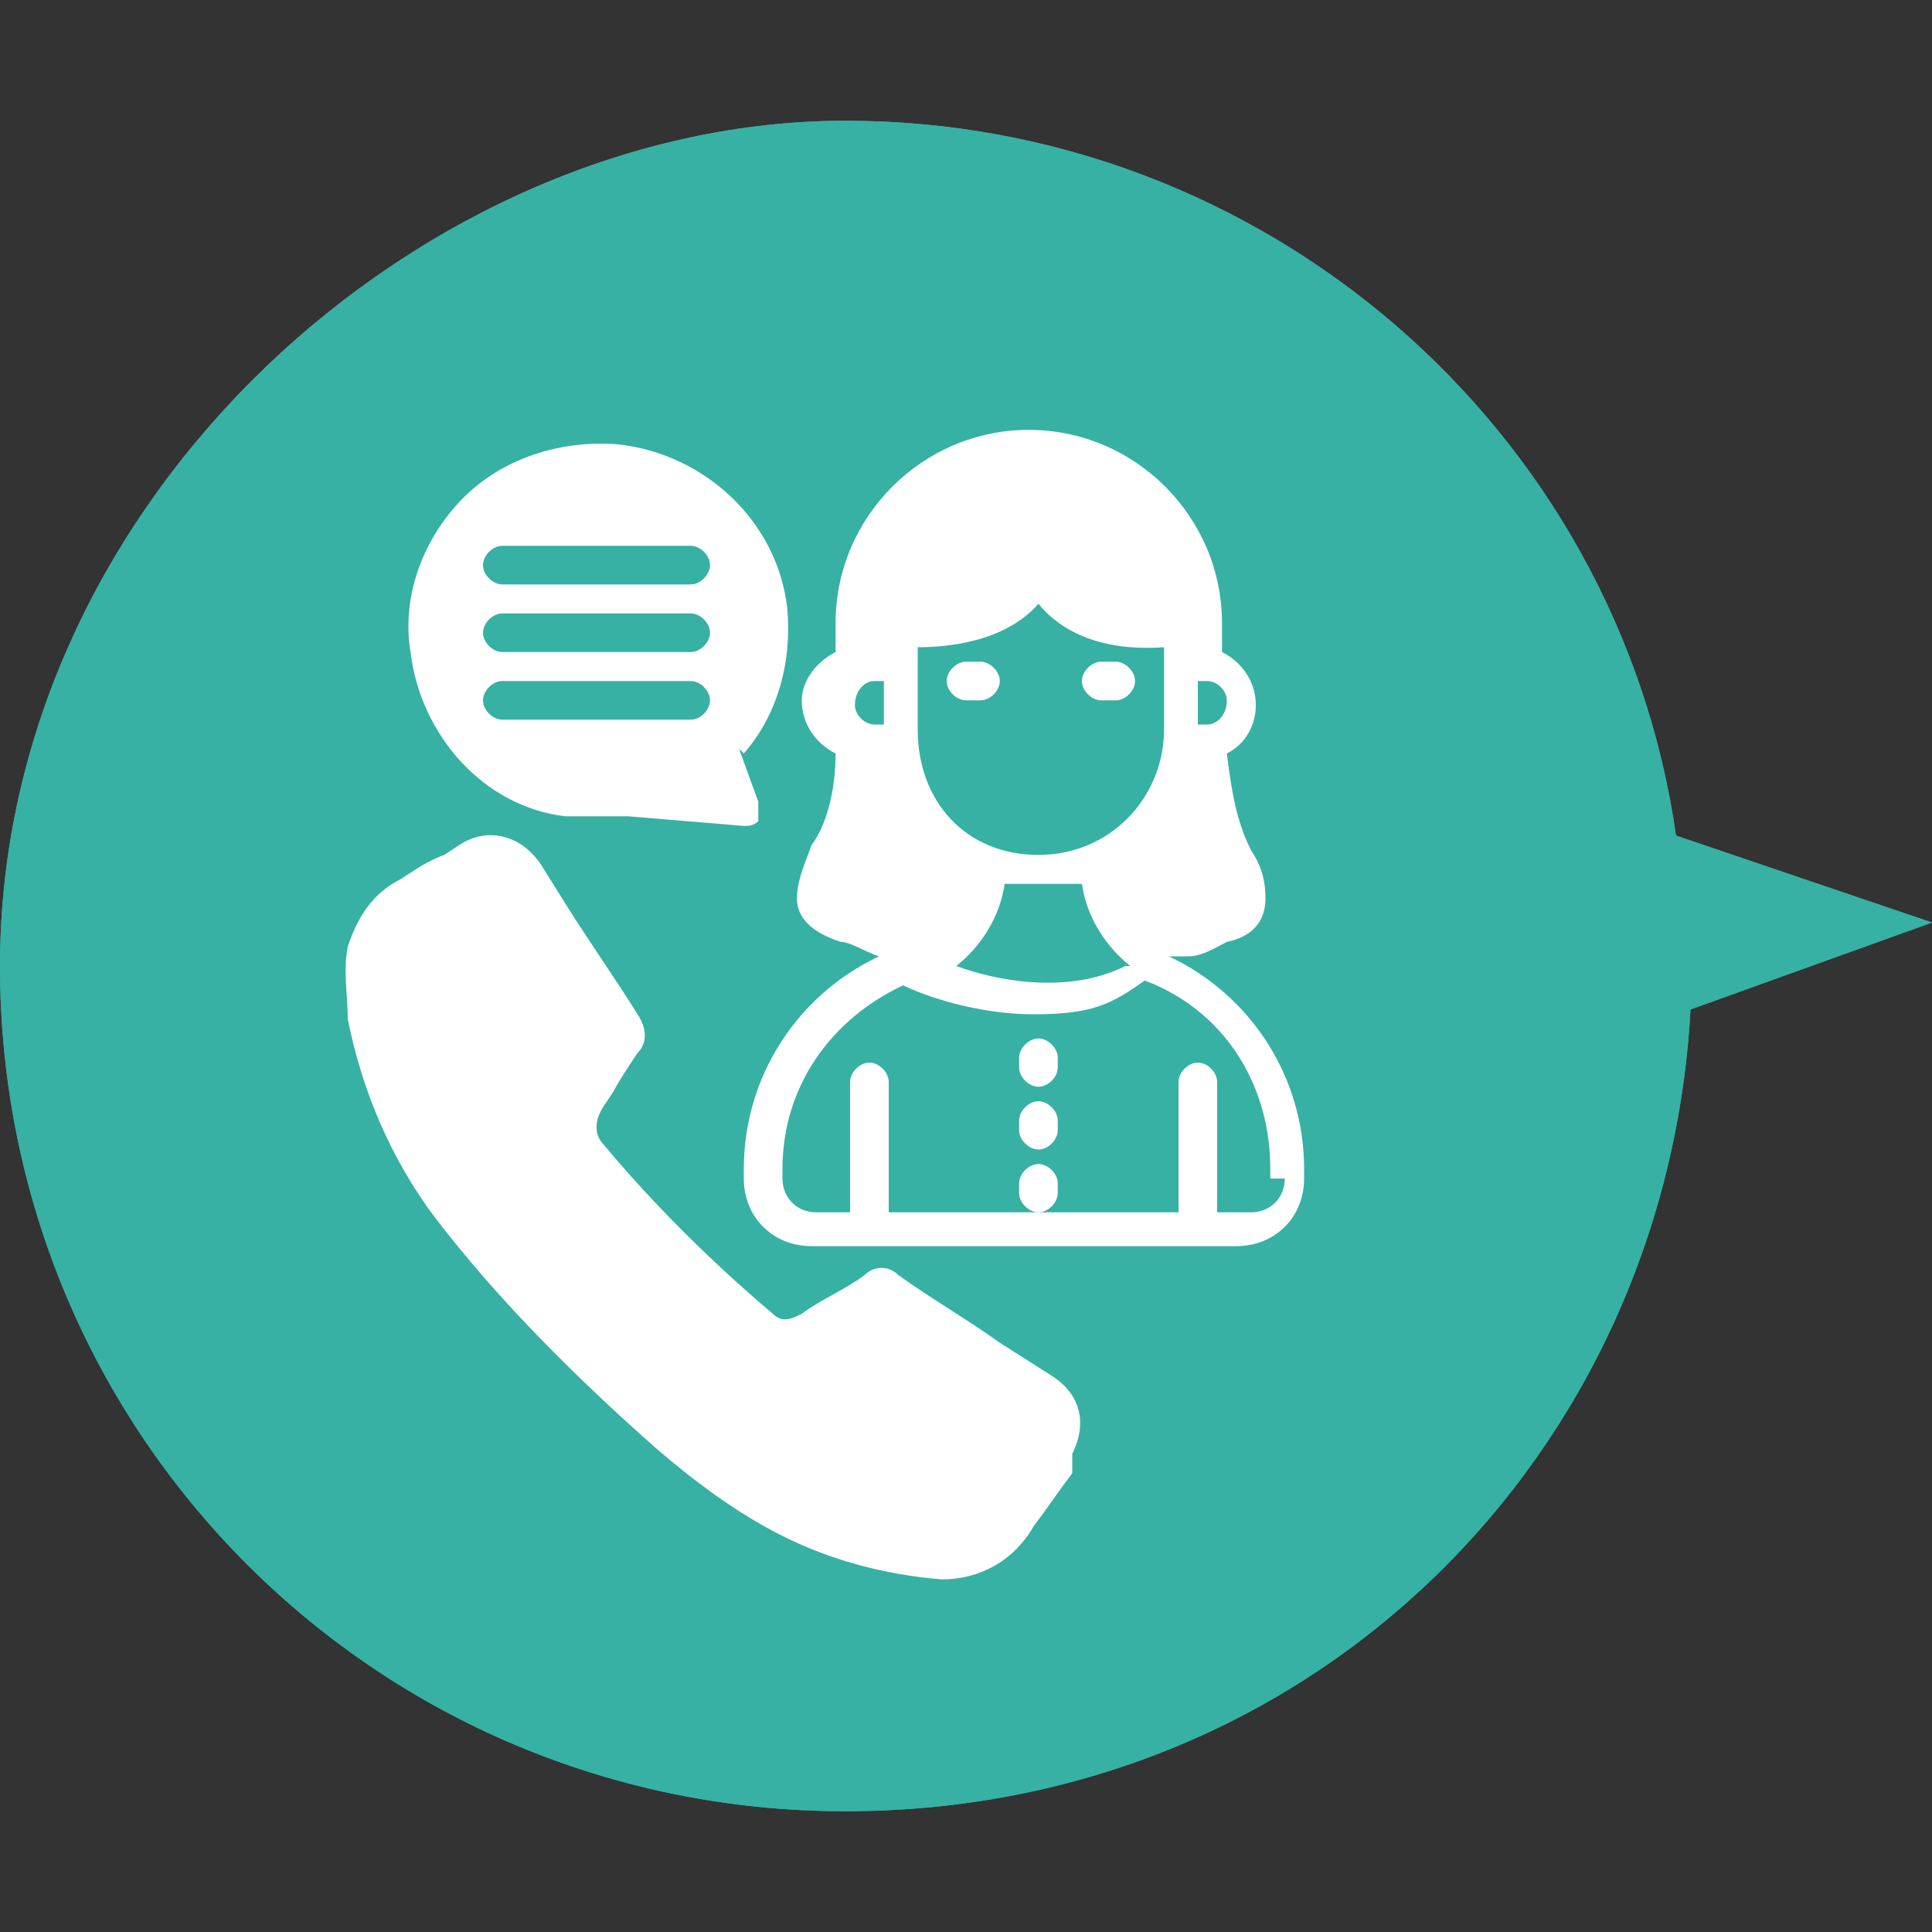 <?xml version="1.0" encoding="UTF-8"?>
<svg xmlns="http://www.w3.org/2000/svg" version="1.1" viewBox="0 0 40 40">
  <rect x="0" y="0" width="40" height="40" fill="#333333" stroke="none"/>
  <defs>
    <style>
      .cls-1 {
        fill: #37B1A4;
      }

      .cls-2 {
        fill: #fff;
      }

      .cls-3 {
        fill: #37B1A4;
      }
    </style>
  </defs>
  <!-- Generator: Adobe Illustrator 28.7.1, SVG Export Plug-In . SVG Version: 1.2.0 Build 142)  -->
  <g>
    <g id="_レイヤー_1">
      <path class="cls-1" d="M40,19.1l-5.3-1.8c-1.2-8.4-8.5-14.8-17.2-14.8S0,10.3,0,20s7.8,17.5,17.5,17.5,17-7.4,17.5-16.6l5-1.8Z"/>
      <path class="cls-3" d="M40,19.1l-5.3-1.8c-1.2-8.4-8.5-14.8-17.2-14.8S0,10.3,0,20s7.8,17.5,17.5,17.5,17-7.4,17.5-16.6l5-1.8Z"/>
      <g>
        <path class="cls-2" d="M15.4,15.6c.7-.8,1-1.9.9-3-.2-1.8-1.7-3.2-3.5-3.4-1.2-.1-2.4.3-3.2,1.1-.8.8-1.3,2-1.1,3.2.2,1.7,1.5,3.2,3.2,3.4.4,0,.9,0,1.3,0l2.4.2h0c.1,0,.2,0,.3-.1,0,0,0-.2,0-.4l-.4-1.1ZM14.3,14.9h-3.9c-.2,0-.4-.2-.4-.4s.2-.4.4-.4h3.9c.2,0,.4.2.4.4s-.2.4-.4.4ZM14.3,13.5h-3.9c-.2,0-.4-.2-.4-.4s.2-.4.4-.4h3.9c.2,0,.4.2.4.4s-.2.4-.4.4ZM14.3,12.1h-3.9c-.2,0-.4-.2-.4-.4s.2-.4.4-.4h3.9c.2,0,.4.2.4.4s-.2.4-.4.4Z"/>
        <path class="cls-2" d="M24.6,19.8s0,0,0,0c.3,0,.6-.2.8-.3.5-.1.8-.4.8-.9,0-.4-.1-.7-.3-1h0c-.3-.6-.4-1.2-.5-2,.4-.2.6-.6.6-1h0c0-.5-.3-.9-.7-1.1,0-.2,0-.4,0-.6,0-2.2-1.8-4-4-4s-4,1.8-4,4,0,.4,0,.6c-.4.2-.7.6-.7,1h0c0,.5.3.9.7,1.1,0,.8-.2,1.5-.5,1.9h0c-.1.3-.3.7-.3,1.1,0,.4.3.7.9.9.2,0,.5.2.8.3-1.7.8-2.8,2.5-2.8,4.4v.2c0,.8.6,1.4,1.4,1.4h8.8c.8,0,1.4-.6,1.4-1.4v-.2c0-1.9-1.1-3.6-2.8-4.4ZM24.8,14.1h.2c.2,0,.4.2.4.4h0c0,.3-.2.5-.4.5h-.2v-.9ZM18.3,15h-.2c-.2,0-.4-.2-.4-.4h0c0-.3.2-.5.4-.5h.2v.9ZM19,13.4c.6,0,1.8-.1,2.5-.9.4.5,1.2,1,2.6.9v1.7c0,1.4-1.1,2.6-2.6,2.6s-2.5-1.1-2.5-2.6v-1.6ZM23.3,20c-1.2.6-2.7.3-3.5,0,.5-.4.9-1,1-1.7.3,0,.5,0,.8,0s.5,0,.8,0c.1.7.5,1.3,1,1.7ZM26.6,24.4c0,.4-.3.7-.7.7h-.7v-2.7c0-.2-.2-.4-.4-.4s-.4.2-.4.4v2.7h-6v-2.7c0-.2-.2-.4-.4-.4s-.4.2-.4.4v2.7h-.7c-.4,0-.7-.3-.7-.7v-.2c0-1.7,1-3.1,2.5-3.8.4.2,1.5.6,2.7.6s1.6-.2,2.3-.7c1.6.6,2.6,2.1,2.6,3.9v.2Z"/>
        <path class="cls-2" d="M21.5,21.5c-.2,0-.4.2-.4.4v.2c0,.2.2.4.4.4s.4-.2.4-.4v-.2c0-.2-.2-.4-.4-.4Z"/>
        <path class="cls-2" d="M21.5,22.8c-.2,0-.4.2-.4.4v.2c0,.2.2.4.4.4s.4-.2.4-.4v-.2c0-.2-.2-.4-.4-.4Z"/>
        <path class="cls-2" d="M21.5,24.1c-.2,0-.4.2-.4.4v.2c0,.2.2.4.4.4s.4-.2.4-.4v-.2c0-.2-.2-.4-.4-.4Z"/>
        <path class="cls-2" d="M20.3,14.5c.2,0,.4-.2.4-.4s-.2-.4-.4-.4h-.3c-.2,0-.4.2-.4.4s.2.4.4.4h.3Z"/>
        <path class="cls-2" d="M22.8,14.5h.3c.2,0,.4-.2.4-.4s-.2-.4-.4-.4h-.3c-.2,0-.4.2-.4.4s.2.4.4.4Z"/>
        <path class="cls-2" d="M22.2,30.3v.2c-.3.4-.5.7-.8,1.1-.4.7-1.1,1.1-1.9,1.1h0c-1.2-.1-2.3-.4-3.3-.9-1-.5-1.9-1.2-2.6-1.8-1.7-1.5-3.3-3.1-4.6-4.8-.9-1.2-1.5-2.6-1.8-4.1h0c0-.5-.1-1,0-1.5.2-.6.5-1.1,1.1-1.4.3-.2.6-.4.9-.5l.3-.2c.6-.4,1.3-.2,1.7.4l.5.8c.5.8,1,1.5,1.5,2.3.2.3.2.6,0,.8-.2.3-.4.6-.5.8l-.2.3c-.2.3-.2.6,0,.8,1,1.2,2.2,2.4,3.5,3.5.2.2.4.1.6,0,.4-.3.9-.5,1.3-.8.2-.2.5-.2.7,0,.7.5,1.4.9,2.1,1.4l1.1.7c.6.4.7,1,.4,1.6Z"/>
      </g>
    </g>
  </g>
</svg>